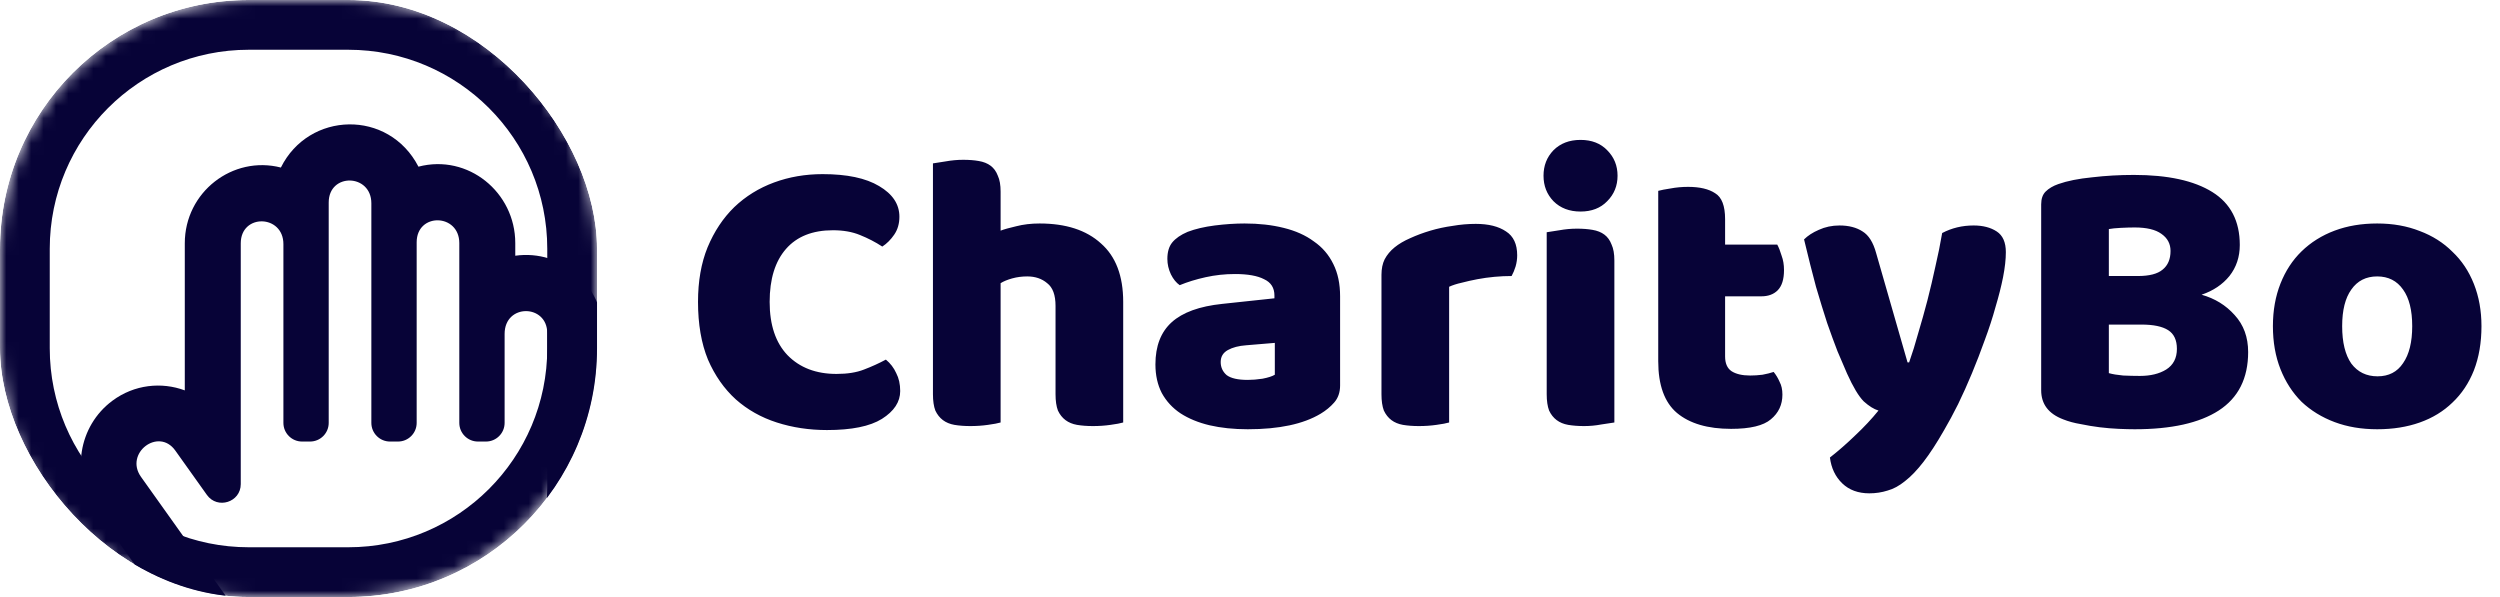 <?xml version="1.0" encoding="UTF-8"?> <svg xmlns="http://www.w3.org/2000/svg" width="201" height="48" viewBox="0 0 201 48" fill="none"> <path d="M66.968 18.512C65.325 18.512 64.067 19.013 63.192 20.016C62.317 21.019 61.88 22.437 61.88 24.272C61.88 26.128 62.36 27.557 63.32 28.56C64.301 29.563 65.613 30.064 67.256 30.064C68.131 30.064 68.867 29.947 69.464 29.712C70.083 29.477 70.669 29.211 71.224 28.912C71.587 29.211 71.864 29.573 72.056 30C72.269 30.405 72.376 30.885 72.376 31.44C72.376 32.315 71.885 33.061 70.904 33.68C69.944 34.277 68.472 34.576 66.488 34.576C65.059 34.576 63.715 34.373 62.456 33.968C61.197 33.563 60.099 32.944 59.16 32.112C58.221 31.259 57.475 30.192 56.92 28.912C56.387 27.611 56.12 26.064 56.12 24.272C56.12 22.608 56.376 21.147 56.888 19.888C57.421 18.608 58.136 17.531 59.032 16.656C59.949 15.781 61.016 15.12 62.232 14.672C63.448 14.224 64.749 14 66.136 14C68.099 14 69.613 14.32 70.68 14.96C71.768 15.6 72.312 16.421 72.312 17.424C72.312 17.979 72.173 18.459 71.896 18.864C71.619 19.269 71.299 19.589 70.936 19.824C70.381 19.461 69.784 19.152 69.144 18.896C68.525 18.64 67.8 18.512 66.968 18.512ZM90.305 33.968C90.092 34.032 89.751 34.096 89.281 34.16C88.833 34.224 88.364 34.256 87.873 34.256C87.404 34.256 86.977 34.224 86.593 34.16C86.231 34.096 85.921 33.968 85.665 33.776C85.409 33.584 85.207 33.328 85.057 33.008C84.929 32.667 84.865 32.229 84.865 31.696V24.592C84.865 23.717 84.641 23.109 84.193 22.768C83.767 22.405 83.233 22.224 82.593 22.224C82.167 22.224 81.761 22.277 81.377 22.384C80.993 22.491 80.684 22.619 80.449 22.768V33.968C80.236 34.032 79.895 34.096 79.425 34.16C78.977 34.224 78.508 34.256 78.017 34.256C77.548 34.256 77.121 34.224 76.737 34.16C76.375 34.096 76.065 33.968 75.809 33.776C75.553 33.584 75.351 33.328 75.201 33.008C75.073 32.667 75.009 32.229 75.009 31.696V13.136C75.244 13.093 75.585 13.04 76.033 12.976C76.503 12.891 76.972 12.848 77.441 12.848C77.911 12.848 78.327 12.88 78.689 12.944C79.073 13.008 79.393 13.136 79.649 13.328C79.905 13.52 80.097 13.787 80.225 14.128C80.375 14.448 80.449 14.875 80.449 15.408V18.544C80.727 18.437 81.143 18.32 81.697 18.192C82.273 18.043 82.903 17.968 83.585 17.968C85.697 17.968 87.34 18.501 88.513 19.568C89.708 20.613 90.305 22.181 90.305 24.272V33.968ZM100.32 30.544C100.683 30.544 101.077 30.512 101.504 30.448C101.952 30.363 102.283 30.256 102.496 30.128V27.568L100.192 27.76C99.595 27.803 99.104 27.931 98.72 28.144C98.336 28.357 98.144 28.677 98.144 29.104C98.144 29.531 98.304 29.883 98.624 30.16C98.965 30.416 99.531 30.544 100.32 30.544ZM100.064 17.968C101.216 17.968 102.261 18.085 103.2 18.32C104.16 18.555 104.971 18.917 105.632 19.408C106.315 19.877 106.837 20.485 107.2 21.232C107.563 21.957 107.744 22.821 107.744 23.824V30.992C107.744 31.547 107.584 32.005 107.264 32.368C106.965 32.709 106.603 33.008 106.176 33.264C104.789 34.096 102.837 34.512 100.32 34.512C99.189 34.512 98.165 34.405 97.248 34.192C96.352 33.979 95.573 33.659 94.912 33.232C94.272 32.805 93.771 32.261 93.408 31.6C93.067 30.939 92.896 30.171 92.896 29.296C92.896 27.824 93.333 26.693 94.208 25.904C95.083 25.115 96.437 24.624 98.272 24.432L102.464 23.984V23.76C102.464 23.141 102.187 22.704 101.632 22.448C101.099 22.171 100.32 22.032 99.296 22.032C98.485 22.032 97.696 22.117 96.928 22.288C96.16 22.459 95.467 22.672 94.848 22.928C94.571 22.736 94.336 22.448 94.144 22.064C93.952 21.659 93.856 21.243 93.856 20.816C93.856 20.261 93.984 19.824 94.24 19.504C94.517 19.163 94.933 18.875 95.488 18.64C96.107 18.405 96.832 18.235 97.664 18.128C98.517 18.021 99.317 17.968 100.064 17.968ZM116.51 33.968C116.297 34.032 115.956 34.096 115.486 34.16C115.038 34.224 114.569 34.256 114.078 34.256C113.609 34.256 113.182 34.224 112.798 34.16C112.436 34.096 112.126 33.968 111.87 33.776C111.614 33.584 111.412 33.328 111.262 33.008C111.134 32.667 111.07 32.229 111.07 31.696V22.096C111.07 21.605 111.156 21.189 111.326 20.848C111.518 20.485 111.785 20.165 112.126 19.888C112.468 19.611 112.884 19.365 113.374 19.152C113.886 18.917 114.43 18.715 115.006 18.544C115.582 18.373 116.18 18.245 116.798 18.16C117.417 18.053 118.036 18 118.654 18C119.678 18 120.489 18.203 121.086 18.608C121.684 18.992 121.982 19.632 121.982 20.528C121.982 20.827 121.94 21.125 121.854 21.424C121.769 21.701 121.662 21.957 121.534 22.192C121.086 22.192 120.628 22.213 120.158 22.256C119.689 22.299 119.23 22.363 118.782 22.448C118.334 22.533 117.908 22.629 117.502 22.736C117.118 22.821 116.788 22.928 116.51 23.056V33.968ZM124.099 14.128C124.099 13.317 124.365 12.635 124.899 12.08C125.453 11.525 126.179 11.248 127.075 11.248C127.971 11.248 128.685 11.525 129.219 12.08C129.773 12.635 130.051 13.317 130.051 14.128C130.051 14.939 129.773 15.621 129.219 16.176C128.685 16.731 127.971 17.008 127.075 17.008C126.179 17.008 125.453 16.731 124.899 16.176C124.365 15.621 124.099 14.939 124.099 14.128ZM129.795 33.968C129.56 34.011 129.208 34.064 128.739 34.128C128.291 34.213 127.832 34.256 127.363 34.256C126.893 34.256 126.467 34.224 126.083 34.16C125.72 34.096 125.411 33.968 125.155 33.776C124.899 33.584 124.696 33.328 124.547 33.008C124.419 32.667 124.355 32.229 124.355 31.696V18.672C124.589 18.629 124.931 18.576 125.379 18.512C125.848 18.427 126.317 18.384 126.786 18.384C127.256 18.384 127.672 18.416 128.035 18.48C128.419 18.544 128.739 18.672 128.995 18.864C129.251 19.056 129.443 19.323 129.571 19.664C129.72 19.984 129.795 20.411 129.795 20.944V33.968ZM138.698 28.656C138.698 29.211 138.868 29.605 139.21 29.84C139.572 30.075 140.074 30.192 140.714 30.192C141.034 30.192 141.364 30.171 141.706 30.128C142.047 30.064 142.346 29.989 142.602 29.904C142.794 30.139 142.954 30.405 143.082 30.704C143.231 30.981 143.306 31.323 143.306 31.728C143.306 32.539 142.996 33.2 142.378 33.712C141.78 34.224 140.714 34.48 139.178 34.48C137.3 34.48 135.85 34.053 134.826 33.2C133.823 32.347 133.322 30.96 133.322 29.04V15.344C133.556 15.28 133.887 15.216 134.314 15.152C134.762 15.067 135.231 15.024 135.722 15.024C136.66 15.024 137.386 15.195 137.898 15.536C138.431 15.856 138.698 16.549 138.698 17.616V19.664H142.89C143.018 19.899 143.135 20.197 143.242 20.56C143.37 20.901 143.434 21.285 143.434 21.712C143.434 22.459 143.263 23.003 142.922 23.344C142.602 23.664 142.164 23.824 141.61 23.824H138.698V28.656ZM148.502 30.032C148.268 29.499 148.012 28.901 147.734 28.24C147.478 27.579 147.201 26.821 146.902 25.968C146.625 25.115 146.326 24.144 146.006 23.056C145.708 21.947 145.388 20.677 145.046 19.248C145.345 18.949 145.74 18.693 146.23 18.48C146.742 18.245 147.297 18.128 147.894 18.128C148.641 18.128 149.26 18.288 149.75 18.608C150.241 18.907 150.604 19.483 150.838 20.336L153.366 29.136H153.494C153.75 28.411 153.996 27.621 154.23 26.768C154.486 25.915 154.732 25.04 154.966 24.144C155.201 23.227 155.414 22.32 155.606 21.424C155.82 20.507 156.001 19.611 156.15 18.736C156.918 18.331 157.761 18.128 158.678 18.128C159.425 18.128 160.044 18.288 160.534 18.608C161.025 18.928 161.27 19.483 161.27 20.272C161.27 20.848 161.196 21.52 161.046 22.288C160.897 23.035 160.694 23.835 160.438 24.688C160.204 25.541 159.916 26.427 159.574 27.344C159.254 28.24 158.913 29.125 158.55 30C158.188 30.875 157.814 31.707 157.43 32.496C157.046 33.264 156.673 33.957 156.31 34.576C155.713 35.621 155.158 36.475 154.646 37.136C154.134 37.797 153.644 38.309 153.174 38.672C152.705 39.056 152.236 39.312 151.766 39.44C151.297 39.589 150.806 39.664 150.294 39.664C149.398 39.664 148.673 39.397 148.118 38.864C147.564 38.331 147.233 37.637 147.126 36.784C147.809 36.251 148.492 35.653 149.174 34.992C149.857 34.352 150.476 33.691 151.03 33.008C150.668 32.901 150.273 32.656 149.846 32.272C149.441 31.867 148.993 31.12 148.502 30.032ZM169.551 30C169.85 30.085 170.234 30.149 170.703 30.192C171.173 30.213 171.621 30.224 172.047 30.224C172.901 30.224 173.605 30.053 174.159 29.712C174.735 29.349 175.023 28.795 175.023 28.048C175.023 27.344 174.789 26.843 174.319 26.544C173.85 26.245 173.135 26.096 172.175 26.096H169.551V30ZM169.551 22.192H171.887C172.805 22.192 173.466 22.021 173.871 21.68C174.298 21.339 174.511 20.837 174.511 20.176C174.511 19.6 174.266 19.141 173.775 18.8C173.306 18.459 172.591 18.288 171.631 18.288C171.311 18.288 170.938 18.299 170.511 18.32C170.106 18.341 169.786 18.373 169.551 18.416V22.192ZM171.631 34.512C171.269 34.512 170.842 34.501 170.351 34.48C169.861 34.459 169.349 34.416 168.815 34.352C168.303 34.288 167.791 34.203 167.279 34.096C166.767 34.011 166.298 33.883 165.871 33.712C164.698 33.264 164.111 32.485 164.111 31.376V16.432C164.111 15.984 164.229 15.643 164.463 15.408C164.719 15.152 165.061 14.949 165.487 14.8C166.213 14.544 167.119 14.363 168.207 14.256C169.295 14.128 170.415 14.064 171.567 14.064C174.298 14.064 176.399 14.523 177.871 15.44C179.343 16.357 180.079 17.776 180.079 19.696C180.079 20.656 179.802 21.488 179.247 22.192C178.693 22.875 177.946 23.376 177.007 23.696C178.074 23.995 178.959 24.539 179.663 25.328C180.389 26.117 180.751 27.109 180.751 28.304C180.751 30.416 179.962 31.984 178.383 33.008C176.826 34.011 174.575 34.512 171.631 34.512ZM199.51 26.224C199.51 27.547 199.307 28.731 198.902 29.776C198.497 30.8 197.921 31.664 197.174 32.368C196.449 33.072 195.574 33.605 194.55 33.968C193.526 34.331 192.385 34.512 191.126 34.512C189.867 34.512 188.726 34.32 187.702 33.936C186.678 33.552 185.793 33.008 185.046 32.304C184.321 31.579 183.755 30.704 183.35 29.68C182.945 28.656 182.742 27.504 182.742 26.224C182.742 24.965 182.945 23.824 183.35 22.8C183.755 21.776 184.321 20.912 185.046 20.208C185.793 19.483 186.678 18.928 187.702 18.544C188.726 18.16 189.867 17.968 191.126 17.968C192.385 17.968 193.526 18.171 194.55 18.576C195.574 18.96 196.449 19.515 197.174 20.24C197.921 20.944 198.497 21.808 198.902 22.832C199.307 23.856 199.51 24.987 199.51 26.224ZM188.31 26.224C188.31 27.525 188.555 28.528 189.046 29.232C189.558 29.915 190.262 30.256 191.158 30.256C192.054 30.256 192.737 29.904 193.206 29.2C193.697 28.496 193.942 27.504 193.942 26.224C193.942 24.944 193.697 23.963 193.206 23.28C192.715 22.576 192.022 22.224 191.126 22.224C190.23 22.224 189.537 22.576 189.046 23.28C188.555 23.963 188.31 24.944 188.31 26.224Z" fill="#070337"></path> <g clip-path="url(#clip0_45_518)"> <mask id="path-3-inside-1_45_518" fill="white"> <path d="M0 20C0 8.954 8.954 0 20 0H28C39.046 0 48 8.954 48 20V28C48 39.046 39.046 48 28 48H20C8.954 48 0 39.046 0 28V20Z"></path> </mask> <path d="M20 4H28V-4H20V4ZM44 20V28H52V20H44ZM28 44H20V52H28V44ZM4 28V20H-4V28H4ZM20 44C11.163 44 4 36.837 4 28H-4C-4 41.255 6.745 52 20 52V44ZM44 28C44 36.837 36.837 44 28 44V52C41.255 52 52 41.255 52 28H44ZM28 4C36.837 4 44 11.163 44 20H52C52 6.745 41.255 -4 28 -4V4ZM20 -4C6.745 -4 -4 6.745 -4 20H4C4 11.163 11.163 4 20 4V-4Z" fill="#070337" mask="url(#path-3-inside-1_45_518)"></path> <path d="M41.428 20.56V19.545C41.428 15.457 37.63 12.355 33.644 13.4C31.241 8.76 24.823 8.952 22.583 13.47C18.713 12.48 14.857 15.432 14.857 19.562V31.387C12.987 30.691 10.797 30.912 9.037 32.219C6.285 34.262 5.681 38.156 7.673 40.952L18.92 56.741C19.197 57.13 19.564 57.448 19.989 57.667C20.414 57.886 20.885 58 21.363 58H42.26C43.657 58 44.869 57.035 45.183 55.674L48.013 43.397C48.336 41.992 48.5 40.556 48.5 39.115V26.781C48.5 22.973 45.17 20.032 41.428 20.56ZM44 39.115C44 40.215 43.875 41.316 43.628 42.386L41.066 53.5H22.136L11.337 38.341C9.983 36.441 12.745 34.331 14.092 36.222L16.636 39.792C17.479 40.975 19.357 40.381 19.357 38.921V19.562C19.357 17.158 22.786 17.237 22.786 19.627V34C22.786 34.828 23.457 35.5 24.286 35.5H24.928C25.757 35.5 26.428 34.828 26.428 34V16.281C26.428 13.875 29.857 13.955 29.857 16.346V34C29.857 34.828 30.529 35.5 31.357 35.5H32C32.828 35.5 33.5 34.828 33.5 34V19.48C33.5 17.074 36.928 17.154 36.928 19.545V34C36.928 34.828 37.6 35.5 38.428 35.5H39.071C39.9 35.5 40.571 34.828 40.571 34V26.846C40.571 24.386 43.999 24.442 43.999 26.781V39.115H44Z" fill="#070337"></path> </g> <defs> <clipPath id="clip0_45_518"> <rect width="48" height="48" rx="20" fill="white"></rect> </clipPath> </defs> </svg> 